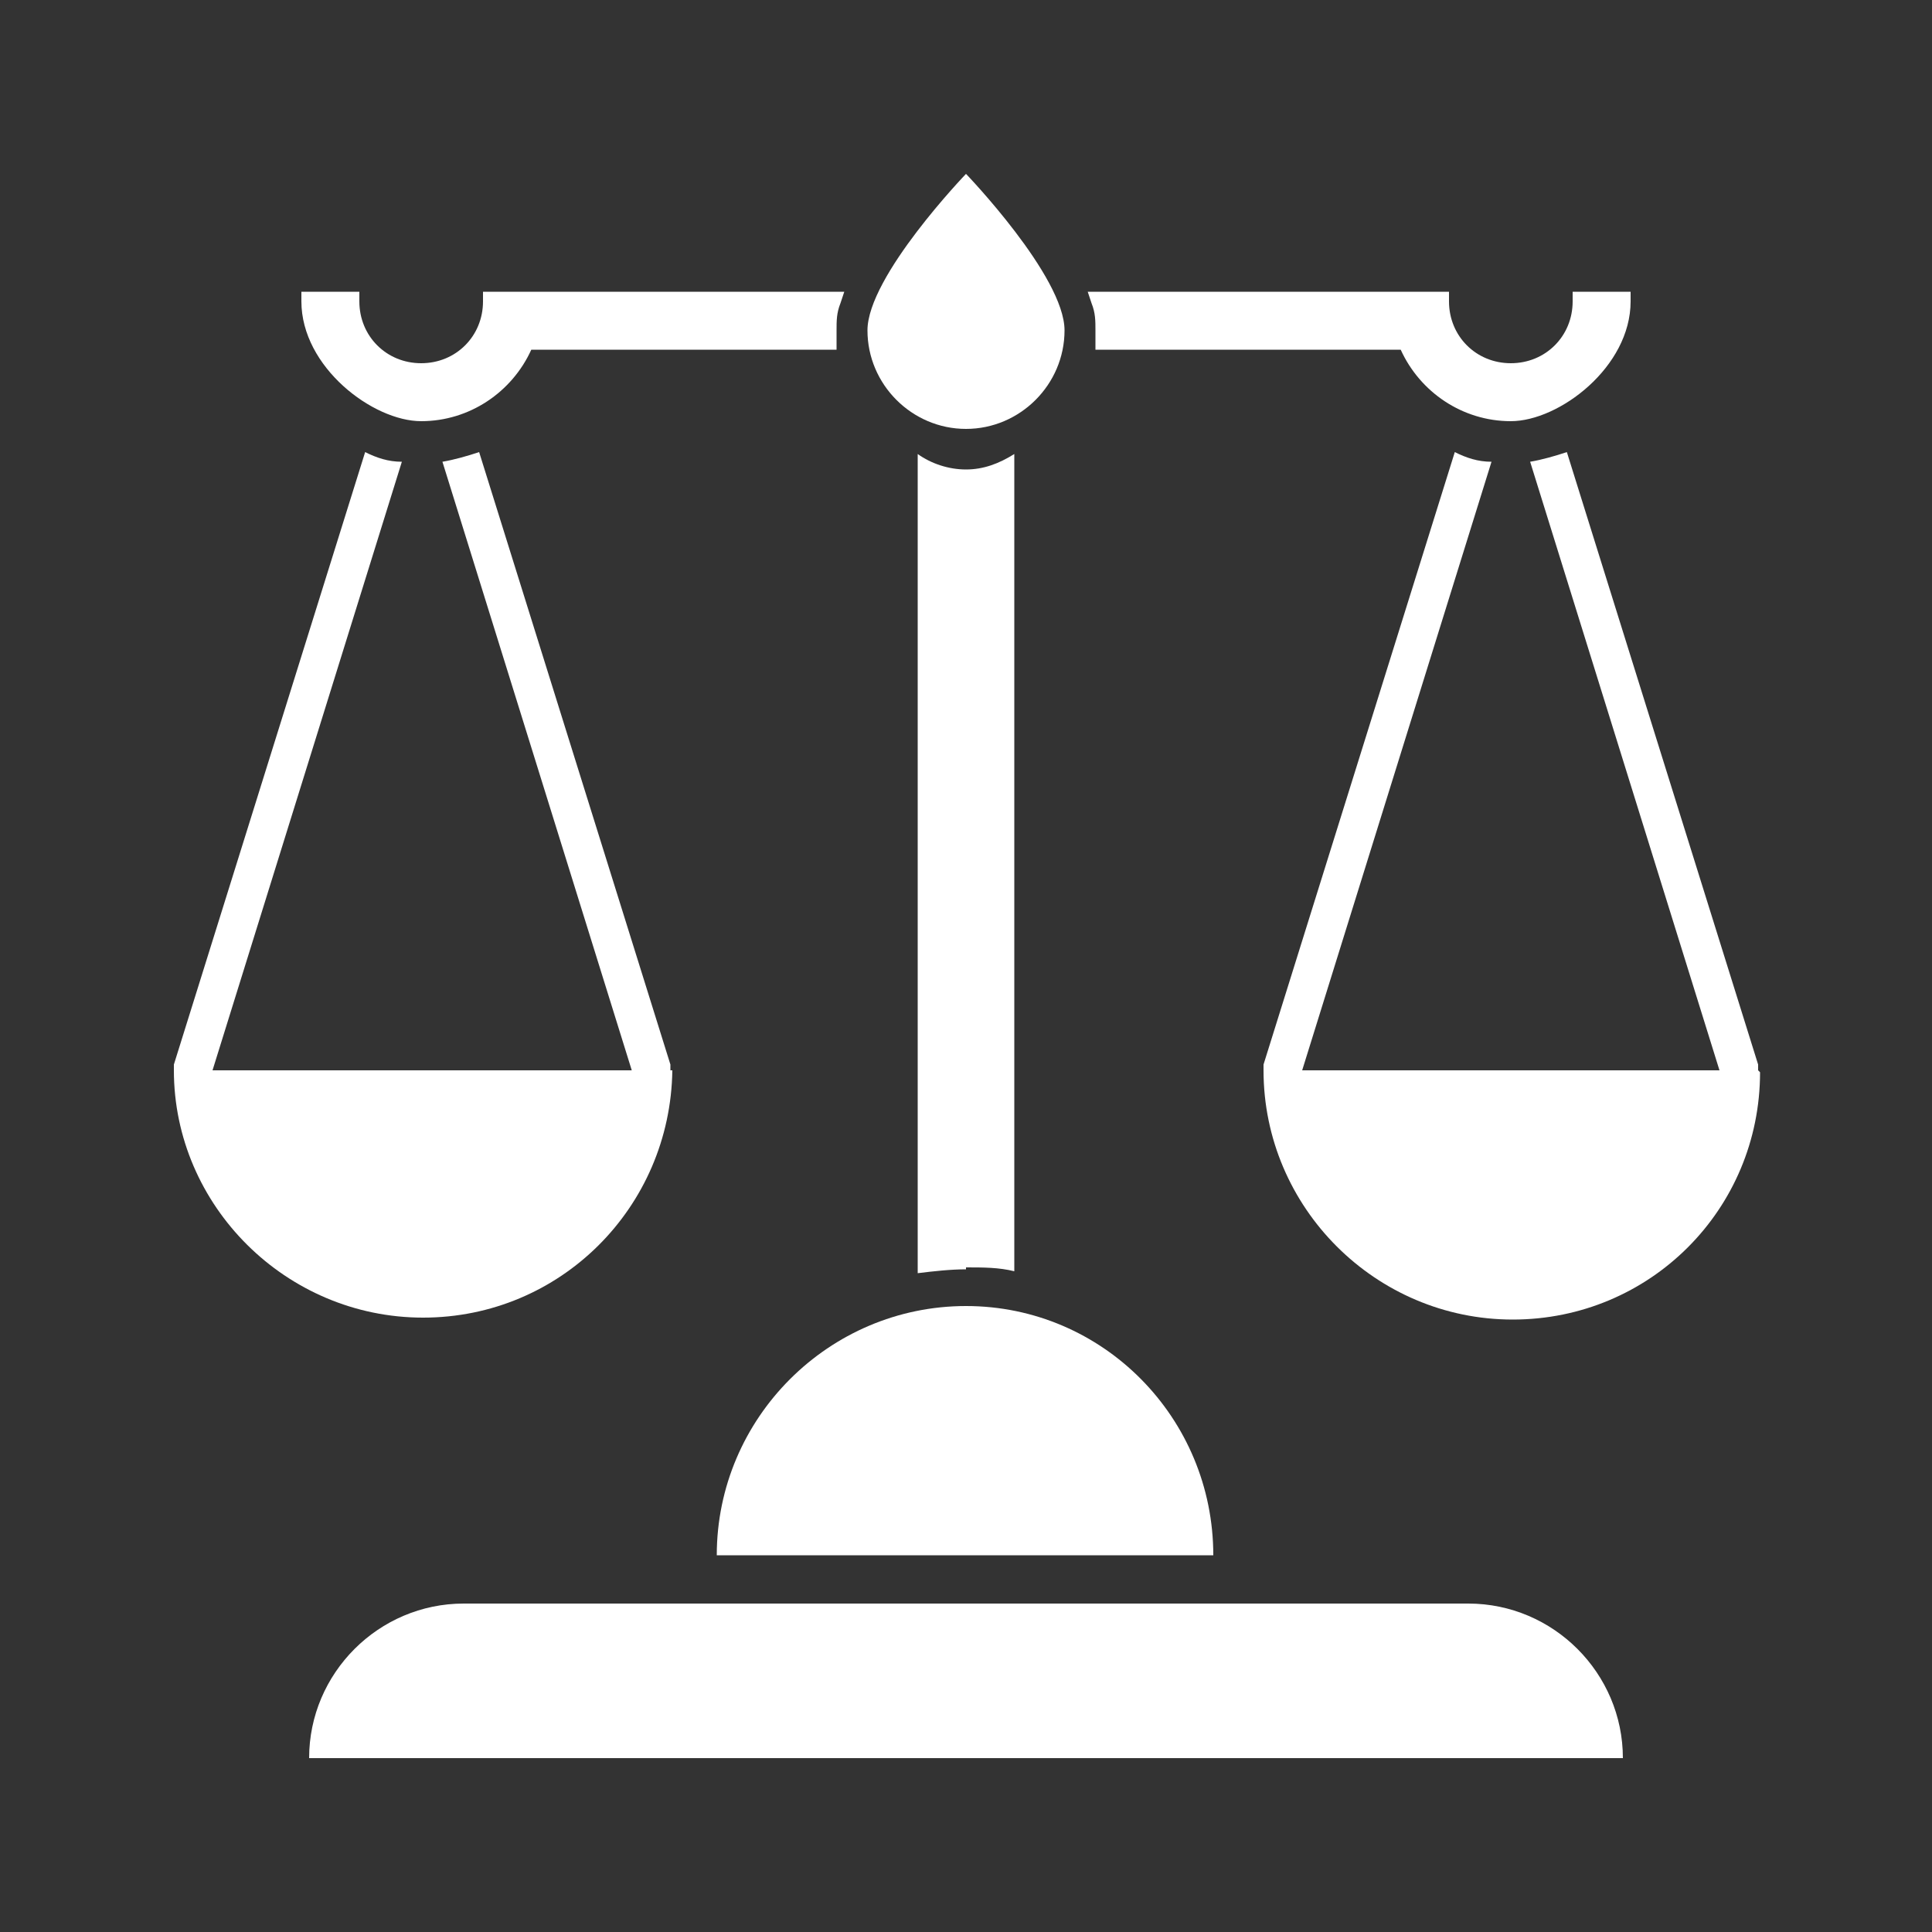 <?xml version="1.0" encoding="UTF-8"?>
<svg id="_圖層_1" data-name="圖層_1" xmlns="http://www.w3.org/2000/svg" version="1.1" viewBox="0 0 100 100">
  <rect x="0" y="0" width="100" height="100" fill="#333333" stroke="none"/>
  <!-- Generator: Adobe Illustrator 29.5.1, SVG Export Plug-In . SVG Version: 2.1.0 Build 141)  -->
  <defs>
    <style>
      .st0 {
        fill: #fff;
      }
    </style>
  </defs>
  <g id="Layer_1">
    <g>
      <path class="st0" d="M84,91c0-4.4-3.6-8-8-8H24c-4.4,0-8,3.6-8,8h68,0Z"/>
      <path class="st0" d="M50,67.6c7.1,0,12.8,5.8,12.8,12.9h-25.7c0-7.1,5.8-12.9,12.9-12.9Z"/>
      <path class="st0" d="M44.9,17.1c0-2.8,5.1-8.1,5.1-8.1,0,0,5.1,5.3,5.1,8.1s-2.3,5.1-5.1,5.1-5.1-2.3-5.1-5.1Z"/>
      <path class="st0" d="M50,65.6c.9,0,1.7,0,2.5.2V23.5c-.8.5-1.6.8-2.5.8s-1.8-.3-2.5-.8v42.4c.8-.1,1.7-.2,2.5-.2h0Z"/>
      <path class="st0" d="M81.4,15.1v.5c0,1.8-1.4,3.2-3.2,3.2s-3.2-1.4-3.2-3.2v-.5h-18.7l.2.6c.2.5.2.9.2,1.4s0,.3,0,.5v.5s15.8,0,15.8,0c1,2.2,3.2,3.7,5.7,3.7s6.2-2.8,6.2-6.2v-.5s-3,0-3,0Z"/>
      <path class="st0" d="M91,55.4h0c0,0,0,0,0,0,0,0,0-.2,0-.3l-9.9-31.7c-.6.2-1.3.4-1.9.5l9.8,31.5h-21.6l9.8-31.5c-.7,0-1.3-.2-1.9-.5l-9.9,31.7c0,0,0,.2,0,.3h0c0,7.1,5.8,12.9,12.9,12.9s12.8-5.7,12.8-12.8h0Z"/>
      <path class="st0" d="M18.6,15.1v.5c0,1.8,1.4,3.2,3.2,3.2s3.2-1.4,3.2-3.2v-.5h18.7l-.2.6c-.2.5-.2.9-.2,1.4s0,.3,0,.5v.5s-15.8,0-15.8,0c-1,2.2-3.2,3.7-5.7,3.7s-6.2-2.8-6.2-6.2v-.5s3,0,3,0Z"/>
      <path class="st0" d="M34.7,55.4h0c0,0,0,0,0,0,0,0,0-.2,0-.3l-9.9-31.7c-.6.2-1.3.4-1.9.5l9.8,31.5H11l9.8-31.5c-.7,0-1.3-.2-1.9-.5l-9.9,31.7c0,0,0,.2,0,.3h0c0,0,0,0,0,0,0,7,5.8,12.8,12.9,12.8s12.8-5.7,12.9-12.8h0Z"/>
    </g>
  </g>
</svg>